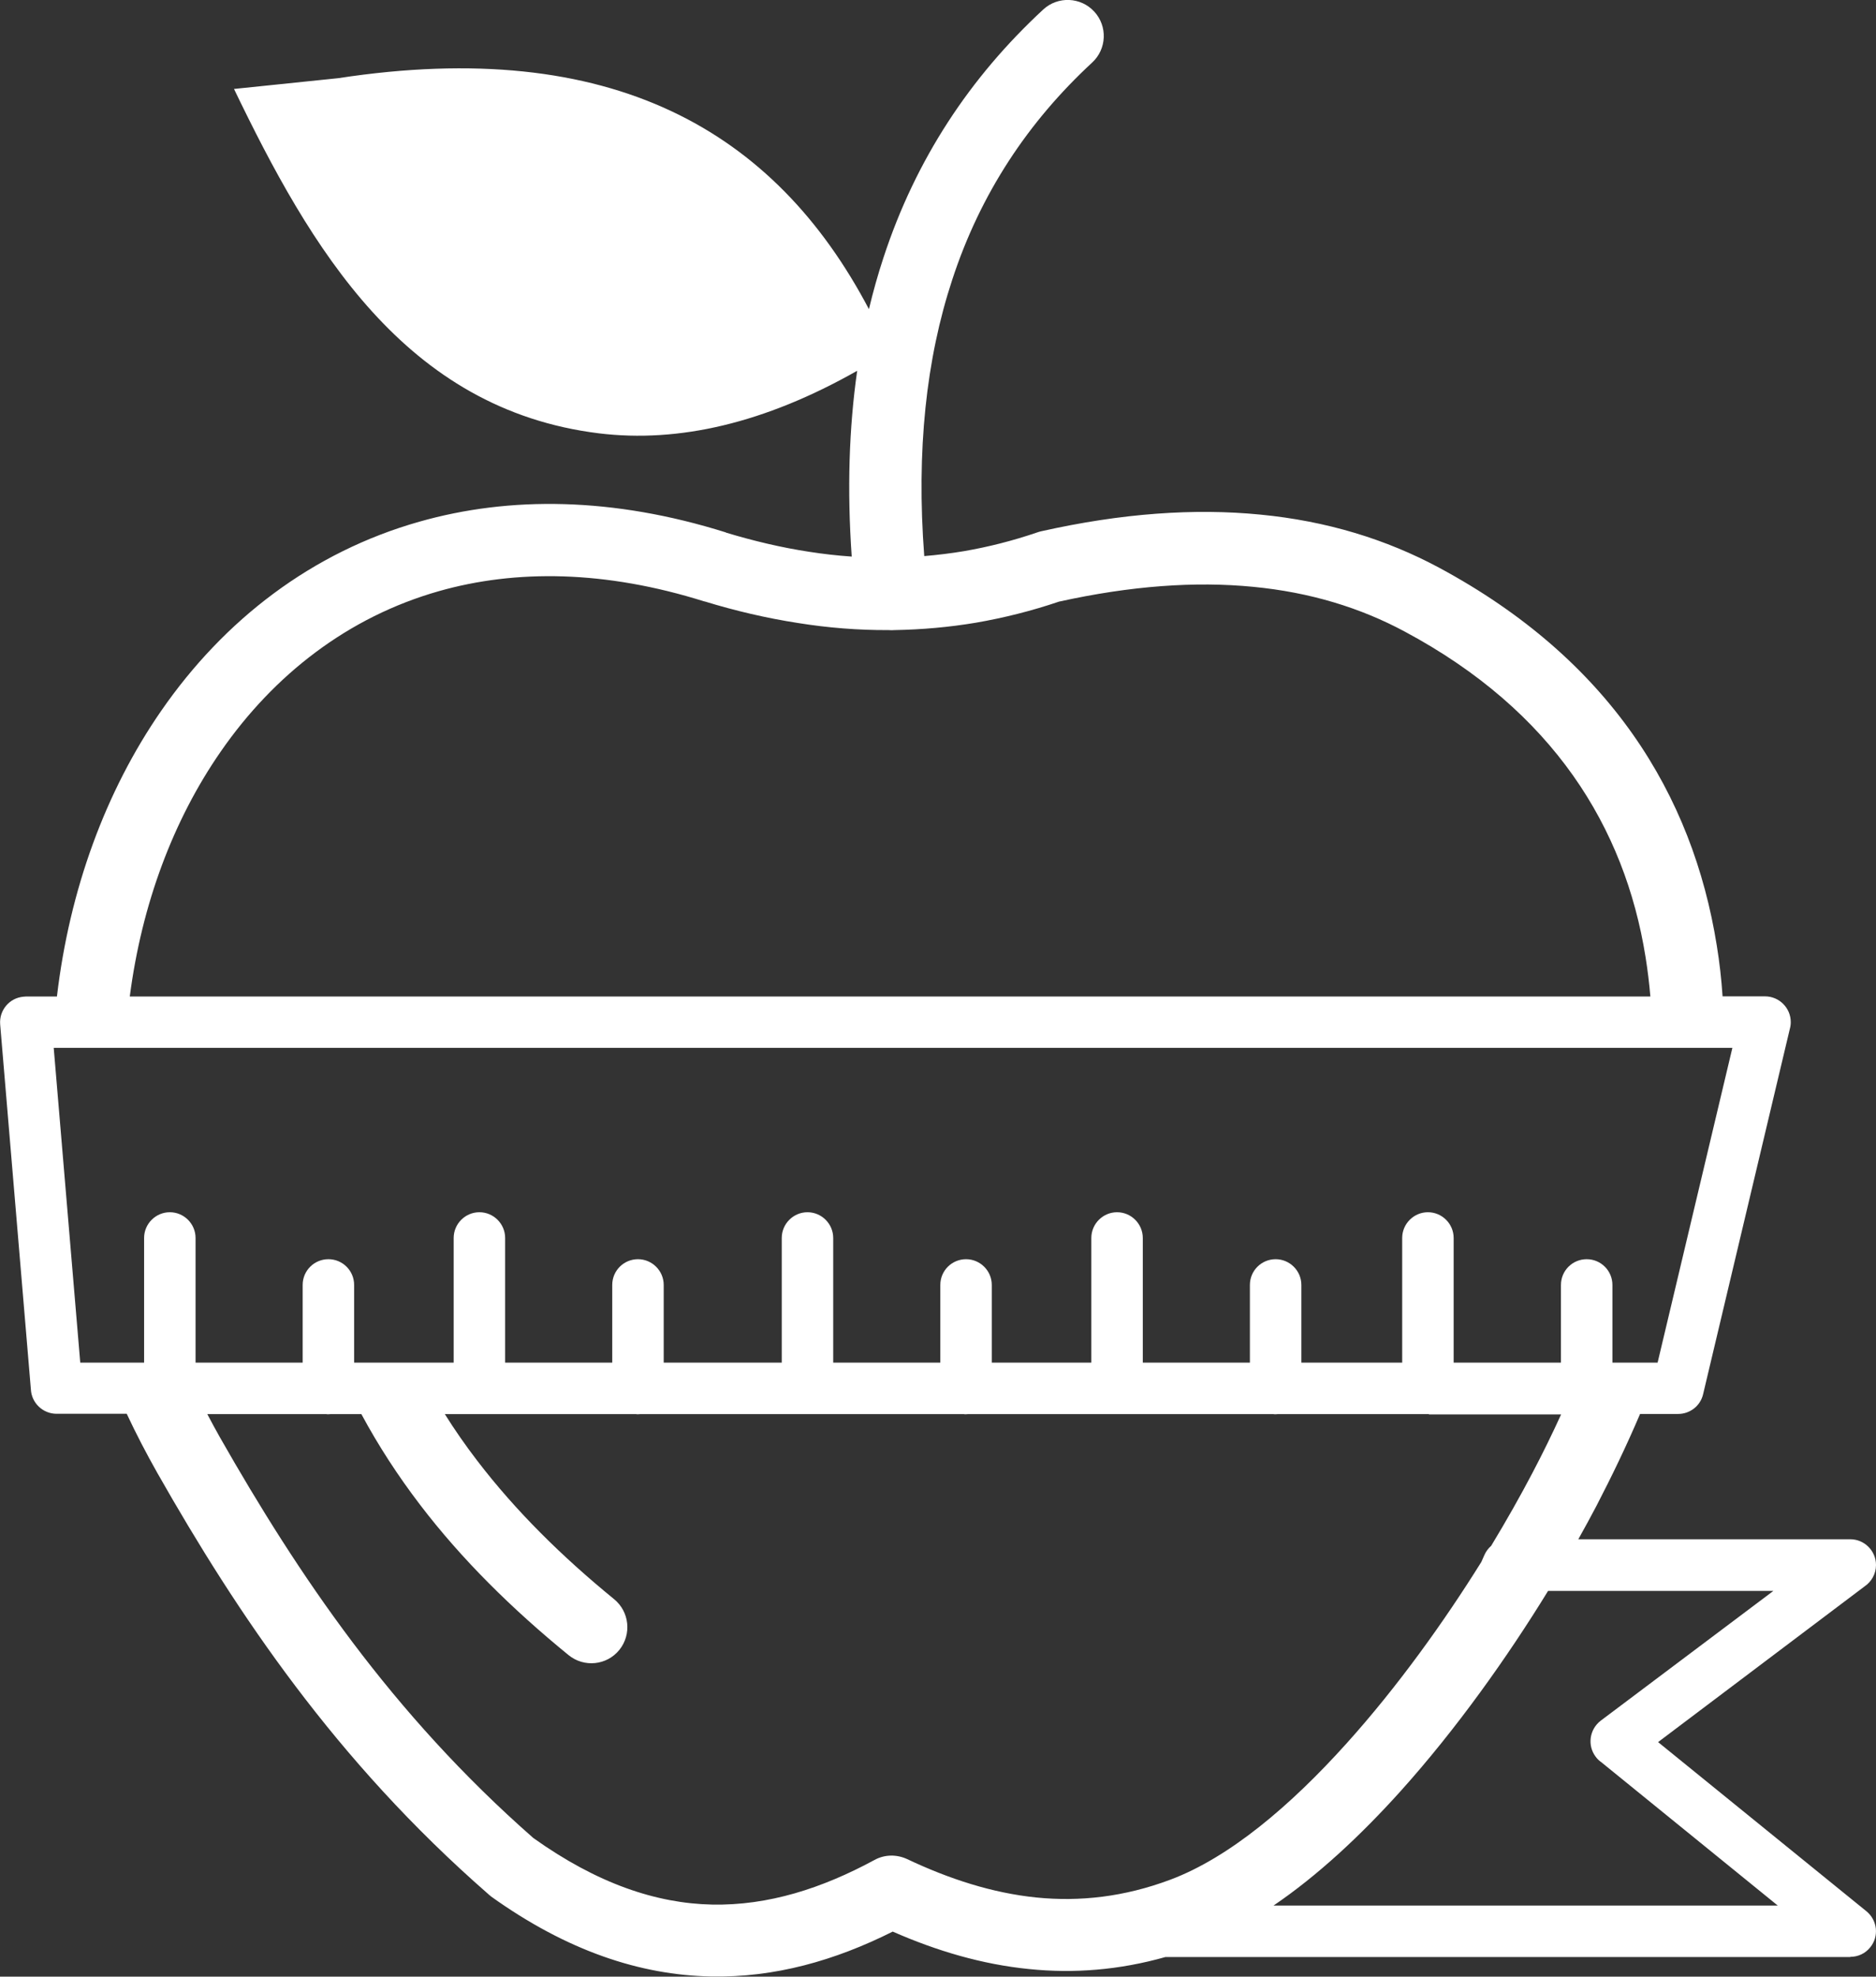 <?xml version="1.0" encoding="utf-8"?><svg fill="#fff" version="1.1" id="Layer_1" xmlns="http://www.w3.org/2000/svg" xmlns:xlink="http://www.w3.org/1999/xlink" x="0px" y="0px" viewBox="0 0 116.65 122.88" style="enable-background:new 0 0 116.65 122.88" xml:space="preserve"><rect x="0" y="0" width="116.65" height="122.88" fill="#333333" stroke="none"/><g><path d="M64.87,0.59c0.91-0.84,2.33-0.78,3.17,0.13c0.84,0.91,0.78,2.33-0.13,3.17c-3.99,3.69-6.95,8.15-8.7,13.5 c-1.62,4.92-2.24,10.62-1.74,17.18c0.83-0.07,1.66-0.17,2.49-0.31c1.5-0.26,3.01-0.64,4.53-1.16l0,0c0.08-0.03,0.16-0.05,0.24-0.07 c5.03-1.13,9.55-1.44,13.63-1.04c4.15,0.4,7.84,1.54,11.12,3.3C100.1,41,105.25,49.4,106.75,58.78c0.17,1.04,0.29,2.1,0.36,3.16 h2.64c0.88,0,1.6,0.72,1.6,1.6c0,0.15-0.02,0.29-0.06,0.43l-5.39,22.7c-0.17,0.74-0.83,1.23-1.55,1.23h-2.37 c-0.83,1.95-1.75,3.86-2.72,5.73c-0.35,0.66-0.72,1.35-1.12,2.06l16.91,0c0.88,0,1.6,0.72,1.6,1.6c0,0.55-0.28,1.04-0.71,1.33 l-12.84,9.68l12.96,10.52c0.68,0.56,0.79,1.56,0.23,2.24c-0.31,0.39-0.77,0.59-1.24,0.59v0.01H72.47c-2.9,0.82-5.72,1.03-8.47,0.75 c-2.93-0.29-5.76-1.13-8.49-2.33c-3.59,1.8-7.34,2.87-11.31,2.79c-4.37-0.09-8.92-1.57-13.69-4.99l0-0.01 c-0.06-0.04-0.12-0.09-0.17-0.14c-4.75-4.15-8.64-8.5-11.97-12.91c-3.31-4.38-6.08-8.84-8.58-13.24c-0.69-1.22-1.33-2.45-1.91-3.69 H3.52c-0.86,0-1.56-0.68-1.6-1.52L0.01,63.68c-0.07-0.88,0.58-1.65,1.46-1.72l0.13-0.01h1.94c0.78-6.63,3.02-12.76,6.49-17.77 c3.91-5.65,9.37-9.86,16.05-11.75c5.6-1.59,12.02-1.54,19.06,0.67l0,0.01c1.72,0.52,3.45,0.93,5.16,1.19 c0.89,0.14,1.77,0.24,2.66,0.3c-0.29-4.15-0.17-7.99,0.34-11.55c-5.77,3.27-11.11,4.49-16.05,3.89 C25.15,25.45,19.3,15.39,14.55,5.53l6.48-0.67c17-2.6,27.15,3.24,33,14.36c0.26-1.09,0.56-2.16,0.9-3.19 C56.94,9.89,60.32,4.8,64.87,0.59L64.87,0.59L64.87,0.59z M97.06,84.71v-4.83c0-0.89,0.72-1.6,1.6-1.6c0.89,0,1.6,0.72,1.6,1.6 v4.83h2.81l4.65-19.57H3.34l1.65,19.57h3.97v-7.75c0-0.88,0.72-1.6,1.6-1.6c0.88,0,1.6,0.72,1.6,1.6v7.75h6.66v-4.83 c0-0.89,0.72-1.6,1.6-1.6c0.89,0,1.6,0.72,1.6,1.6v4.83h6.19v-7.75c0-0.88,0.72-1.6,1.6-1.6c0.88,0,1.6,0.72,1.6,1.6v7.75h6.66 v-4.83c0-0.89,0.72-1.6,1.6-1.6s1.6,0.72,1.6,1.6v4.83h7.34v-7.75c0-0.88,0.72-1.6,1.6-1.6c0.88,0,1.6,0.72,1.6,1.6v7.75h6.66 v-4.83c0-0.89,0.72-1.6,1.6-1.6s1.6,0.72,1.6,1.6v4.83h6.19v-7.75c0-0.88,0.72-1.6,1.6-1.6c0.88,0,1.6,0.72,1.6,1.6v7.75h6.66 v-4.83c0-0.89,0.72-1.6,1.6-1.6s1.6,0.72,1.6,1.6v4.83h6.27v-7.75c0-0.88,0.72-1.6,1.6-1.6c0.88,0,1.6,0.72,1.6,1.6v7.75H97.06 L97.06,84.71z M88.85,87.91l-0.05,0l-0.05,0l-9.28,0c-0.05,0-0.1,0.01-0.15,0.01c-0.05,0-0.1,0-0.15-0.01h-9.68l-0.04,0l-0.04,0 l-9.21,0c-0.05,0-0.09,0.01-0.14,0.01c-0.05,0-0.09,0-0.14-0.01h-9.71H50.2H39.82c-0.05,0-0.09,0.01-0.14,0.01 c-0.05,0-0.09,0-0.14-0.01h-9.72h-0.01h-2.15c0.62,0.99,1.29,1.95,2.01,2.89c2.4,3.14,5.29,5.98,8.51,8.61 c0.96,0.78,1.11,2.19,0.33,3.16c-0.78,0.96-2.19,1.11-3.16,0.32c-3.49-2.85-6.63-5.93-9.25-9.37c-1.35-1.77-2.57-3.64-3.63-5.61 h-1.91c-0.05,0-0.09,0.01-0.14,0.01c-0.05,0-0.09,0-0.14-0.01h-7.39c0.26,0.49,0.52,0.98,0.8,1.47c2.41,4.23,5.07,8.52,8.26,12.75 c3.14,4.16,6.79,8.25,11.21,12.13c3.98,2.84,7.66,4.07,11.12,4.14c3.49,0.07,6.84-1.01,10.09-2.77c0.65-0.36,1.4-0.35,2.03-0.06 l0,0c2.62,1.24,5.3,2.11,8.04,2.39c2.69,0.27,5.46-0.03,8.34-1.11c3.67-1.38,7.46-4.59,10.95-8.47c3.17-3.52,6.06-7.56,8.38-11.28 l0.19-0.43c0.1-0.23,0.25-0.42,0.42-0.57c0.97-1.6,1.83-3.13,2.56-4.52c0.63-1.2,1.23-2.42,1.79-3.65H88.85L88.85,87.91z M102.62,61.95c-0.07-0.83-0.17-1.65-0.3-2.46c-1.29-8.06-5.75-15.29-14.96-20.22c-2.77-1.49-5.9-2.45-9.44-2.79 c-3.58-0.35-7.58-0.07-12.07,0.92c-1.71,0.58-3.43,1.01-5.16,1.31c-1.67,0.28-3.36,0.43-5.06,0.46l0,0c-0.13,0.01-0.26,0.01-0.38,0 c-1.88,0.01-3.76-0.14-5.63-0.44c-1.94-0.3-3.87-0.75-5.8-1.34l-0.02-0.01l0,0.01c-6.17-1.94-11.72-2-16.51-0.64 c-5.63,1.6-10.24,5.17-13.57,9.98C10.76,51,8.81,56.24,8.07,61.95L102.62,61.95L102.62,61.95z M110.27,98.9H96.26 c-2.51,4.09-5.69,8.58-9.19,12.47c-2.48,2.75-5.14,5.23-7.88,7.09h31.35l-10.97-8.91c-0.13-0.09-0.25-0.2-0.35-0.34 c-0.53-0.7-0.39-1.7,0.31-2.24L110.27,98.9L110.27,98.9z"/></g></svg>